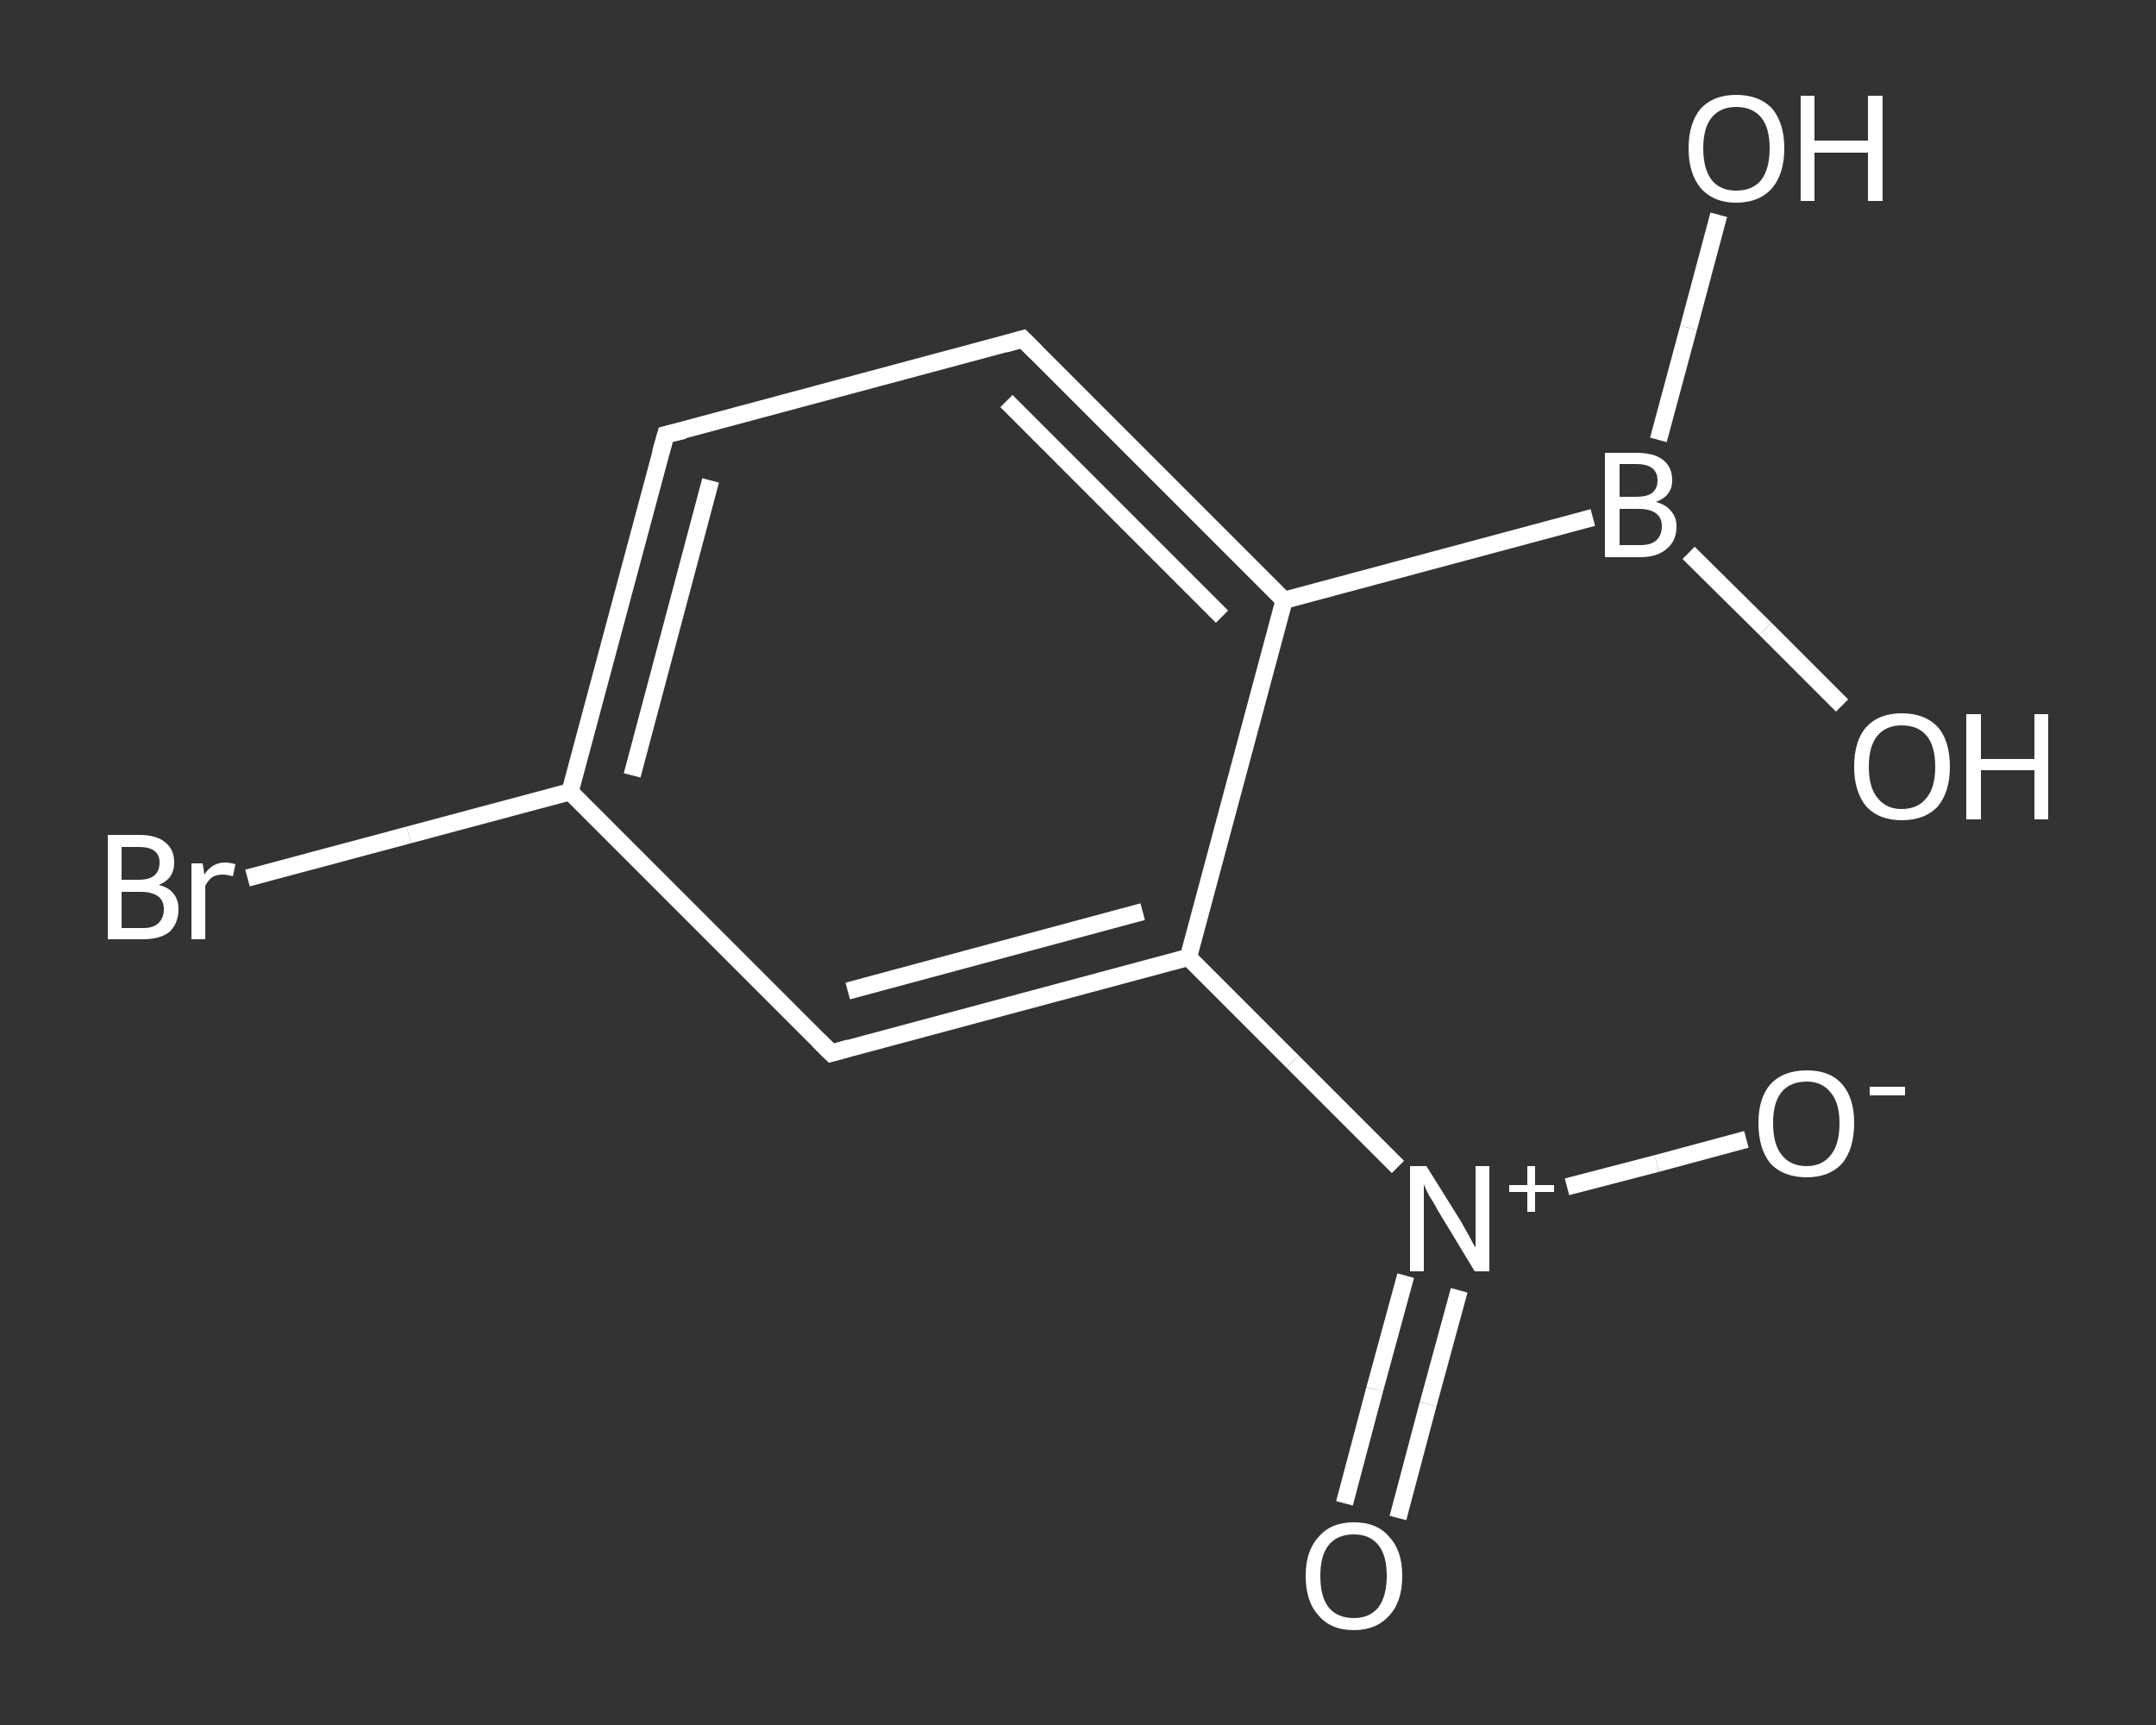 <?xml version='1.0' encoding='iso-8859-1'?>
<svg version='1.1' baseProfile='full'
              xmlns='http://www.w3.org/2000/svg'
                      xmlns:rdkit='http://www.rdkit.org/xml'
                      xmlns:xlink='http://www.w3.org/1999/xlink'
                  xml:space='preserve'
width='250px' height='200px' viewBox='0 0 250 200'>
<rect x="0" y="0" width="250" height="200" fill="#333333" stroke="none"/>
<!-- END OF HEADER -->
<rect style='opacity:1.0;fill:transparent;stroke:none' width='250.0' height='200.0' x='0.0' y='0.0'> </rect>
<path class='bond-0 atom-0 atom-1' d='M 155.9,174.3 L 159.4,161.1' style='fill:none;fill-rule:evenodd;stroke:#FFFFFF;stroke-width:2.0px;stroke-linecap:butt;stroke-linejoin:miter;stroke-opacity:1' />
<path class='bond-0 atom-0 atom-1' d='M 159.4,161.1 L 163.0,147.9' style='fill:none;fill-rule:evenodd;stroke:#FFFFFF;stroke-width:2.0px;stroke-linecap:butt;stroke-linejoin:miter;stroke-opacity:1' />
<path class='bond-0 atom-0 atom-1' d='M 162.1,176.0 L 165.6,162.8' style='fill:none;fill-rule:evenodd;stroke:#FFFFFF;stroke-width:2.0px;stroke-linecap:butt;stroke-linejoin:miter;stroke-opacity:1' />
<path class='bond-0 atom-0 atom-1' d='M 165.6,162.8 L 169.2,149.6' style='fill:none;fill-rule:evenodd;stroke:#FFFFFF;stroke-width:2.0px;stroke-linecap:butt;stroke-linejoin:miter;stroke-opacity:1' />
<path class='bond-1 atom-1 atom-2' d='M 181.7,137.6 L 192.1,134.9' style='fill:none;fill-rule:evenodd;stroke:#FFFFFF;stroke-width:2.0px;stroke-linecap:butt;stroke-linejoin:miter;stroke-opacity:1' />
<path class='bond-1 atom-1 atom-2' d='M 192.1,134.9 L 202.5,132.1' style='fill:none;fill-rule:evenodd;stroke:#FFFFFF;stroke-width:2.0px;stroke-linecap:butt;stroke-linejoin:miter;stroke-opacity:1' />
<path class='bond-2 atom-1 atom-3' d='M 162.1,135.3 L 149.9,123.1' style='fill:none;fill-rule:evenodd;stroke:#FFFFFF;stroke-width:2.0px;stroke-linecap:butt;stroke-linejoin:miter;stroke-opacity:1' />
<path class='bond-2 atom-1 atom-3' d='M 149.9,123.1 L 137.8,111.0' style='fill:none;fill-rule:evenodd;stroke:#FFFFFF;stroke-width:2.0px;stroke-linecap:butt;stroke-linejoin:miter;stroke-opacity:1' />
<path class='bond-3 atom-3 atom-4' d='M 137.8,111.0 L 96.4,122.1' style='fill:none;fill-rule:evenodd;stroke:#FFFFFF;stroke-width:2.0px;stroke-linecap:butt;stroke-linejoin:miter;stroke-opacity:1' />
<path class='bond-3 atom-3 atom-4' d='M 132.5,105.7 L 98.3,114.9' style='fill:none;fill-rule:evenodd;stroke:#FFFFFF;stroke-width:2.0px;stroke-linecap:butt;stroke-linejoin:miter;stroke-opacity:1' />
<path class='bond-4 atom-4 atom-5' d='M 96.4,122.1 L 66.1,91.8' style='fill:none;fill-rule:evenodd;stroke:#FFFFFF;stroke-width:2.0px;stroke-linecap:butt;stroke-linejoin:miter;stroke-opacity:1' />
<path class='bond-5 atom-5 atom-6' d='M 66.1,91.8 L 47.4,96.8' style='fill:none;fill-rule:evenodd;stroke:#FFFFFF;stroke-width:2.0px;stroke-linecap:butt;stroke-linejoin:miter;stroke-opacity:1' />
<path class='bond-5 atom-5 atom-6' d='M 47.4,96.8 L 28.7,101.8' style='fill:none;fill-rule:evenodd;stroke:#FFFFFF;stroke-width:2.0px;stroke-linecap:butt;stroke-linejoin:miter;stroke-opacity:1' />
<path class='bond-6 atom-5 atom-7' d='M 66.1,91.8 L 77.2,50.4' style='fill:none;fill-rule:evenodd;stroke:#FFFFFF;stroke-width:2.0px;stroke-linecap:butt;stroke-linejoin:miter;stroke-opacity:1' />
<path class='bond-6 atom-5 atom-7' d='M 73.3,89.9 L 82.4,55.7' style='fill:none;fill-rule:evenodd;stroke:#FFFFFF;stroke-width:2.0px;stroke-linecap:butt;stroke-linejoin:miter;stroke-opacity:1' />
<path class='bond-7 atom-7 atom-8' d='M 77.2,50.4 L 118.6,39.3' style='fill:none;fill-rule:evenodd;stroke:#FFFFFF;stroke-width:2.0px;stroke-linecap:butt;stroke-linejoin:miter;stroke-opacity:1' />
<path class='bond-8 atom-8 atom-9' d='M 118.6,39.3 L 148.9,69.6' style='fill:none;fill-rule:evenodd;stroke:#FFFFFF;stroke-width:2.0px;stroke-linecap:butt;stroke-linejoin:miter;stroke-opacity:1' />
<path class='bond-8 atom-8 atom-9' d='M 116.7,46.5 L 141.7,71.5' style='fill:none;fill-rule:evenodd;stroke:#FFFFFF;stroke-width:2.0px;stroke-linecap:butt;stroke-linejoin:miter;stroke-opacity:1' />
<path class='bond-9 atom-9 atom-10' d='M 148.9,69.6 L 184.7,60.0' style='fill:none;fill-rule:evenodd;stroke:#FFFFFF;stroke-width:2.0px;stroke-linecap:butt;stroke-linejoin:miter;stroke-opacity:1' />
<path class='bond-10 atom-10 atom-11' d='M 192.3,51.0 L 195.8,38.0' style='fill:none;fill-rule:evenodd;stroke:#FFFFFF;stroke-width:2.0px;stroke-linecap:butt;stroke-linejoin:miter;stroke-opacity:1' />
<path class='bond-10 atom-10 atom-11' d='M 195.8,38.0 L 199.3,24.9' style='fill:none;fill-rule:evenodd;stroke:#FFFFFF;stroke-width:2.0px;stroke-linecap:butt;stroke-linejoin:miter;stroke-opacity:1' />
<path class='bond-11 atom-10 atom-12' d='M 195.8,64.1 L 204.7,72.9' style='fill:none;fill-rule:evenodd;stroke:#FFFFFF;stroke-width:2.0px;stroke-linecap:butt;stroke-linejoin:miter;stroke-opacity:1' />
<path class='bond-11 atom-10 atom-12' d='M 204.7,72.9 L 213.6,81.8' style='fill:none;fill-rule:evenodd;stroke:#FFFFFF;stroke-width:2.0px;stroke-linecap:butt;stroke-linejoin:miter;stroke-opacity:1' />
<path class='bond-12 atom-9 atom-3' d='M 148.9,69.6 L 137.8,111.0' style='fill:none;fill-rule:evenodd;stroke:#FFFFFF;stroke-width:2.0px;stroke-linecap:butt;stroke-linejoin:miter;stroke-opacity:1' />
<path d='M 98.5,121.5 L 96.4,122.1 L 94.9,120.6' style='fill:none;stroke:#FFFFFF;stroke-width:2.0px;stroke-linecap:butt;stroke-linejoin:miter;stroke-opacity:1;' />
<path d='M 76.6,52.5 L 77.2,50.4 L 79.3,49.9' style='fill:none;stroke:#FFFFFF;stroke-width:2.0px;stroke-linecap:butt;stroke-linejoin:miter;stroke-opacity:1;' />
<path d='M 116.5,39.9 L 118.6,39.3 L 120.1,40.8' style='fill:none;stroke:#FFFFFF;stroke-width:2.0px;stroke-linecap:butt;stroke-linejoin:miter;stroke-opacity:1;' />
<path class='atom-0' d='M 151.4 182.7
Q 151.4 179.8, 152.9 178.2
Q 154.3 176.5, 157.0 176.5
Q 159.7 176.5, 161.1 178.2
Q 162.6 179.8, 162.6 182.7
Q 162.6 185.7, 161.1 187.3
Q 159.6 189.0, 157.0 189.0
Q 154.3 189.0, 152.9 187.3
Q 151.4 185.7, 151.4 182.7
M 157.0 187.6
Q 158.8 187.6, 159.8 186.4
Q 160.8 185.1, 160.8 182.7
Q 160.8 180.3, 159.8 179.1
Q 158.8 177.9, 157.0 177.9
Q 155.1 177.9, 154.1 179.1
Q 153.1 180.3, 153.1 182.7
Q 153.1 185.2, 154.1 186.4
Q 155.1 187.6, 157.0 187.6
' fill='#FFFFFF'/>
<path class='atom-1' d='M 165.4 135.2
L 169.4 141.6
Q 169.8 142.3, 170.4 143.4
Q 171.0 144.6, 171.1 144.6
L 171.1 135.2
L 172.7 135.2
L 172.7 147.4
L 171.0 147.4
L 166.7 140.3
Q 166.3 139.5, 165.7 138.6
Q 165.2 137.6, 165.1 137.3
L 165.1 147.4
L 163.5 147.4
L 163.5 135.2
L 165.4 135.2
' fill='#FFFFFF'/>
<path class='atom-1' d='M 175.0 137.4
L 177.1 137.4
L 177.1 135.2
L 178.0 135.2
L 178.0 137.4
L 180.2 137.4
L 180.2 138.2
L 178.0 138.2
L 178.0 140.5
L 177.1 140.5
L 177.1 138.2
L 175.0 138.2
L 175.0 137.4
' fill='#FFFFFF'/>
<path class='atom-2' d='M 203.9 130.2
Q 203.9 127.3, 205.3 125.7
Q 206.8 124.1, 209.5 124.1
Q 212.2 124.1, 213.6 125.7
Q 215.0 127.3, 215.0 130.2
Q 215.0 133.2, 213.6 134.9
Q 212.1 136.5, 209.5 136.5
Q 206.8 136.5, 205.3 134.9
Q 203.9 133.2, 203.9 130.2
M 209.5 135.2
Q 211.3 135.2, 212.3 133.9
Q 213.3 132.7, 213.3 130.2
Q 213.3 127.9, 212.3 126.7
Q 211.3 125.4, 209.5 125.4
Q 207.6 125.4, 206.6 126.6
Q 205.6 127.8, 205.6 130.2
Q 205.6 132.7, 206.6 133.9
Q 207.6 135.2, 209.5 135.2
' fill='#FFFFFF'/>
<path class='atom-2' d='M 216.8 126.0
L 220.9 126.0
L 220.9 127.0
L 216.8 127.0
L 216.8 126.0
' fill='#FFFFFF'/>
<path class='atom-6' d='M 18.4 102.6
Q 19.6 102.9, 20.1 103.6
Q 20.7 104.3, 20.7 105.4
Q 20.7 107.0, 19.7 108.0
Q 18.6 108.9, 16.6 108.9
L 12.5 108.9
L 12.5 96.8
L 16.1 96.8
Q 18.2 96.8, 19.2 97.7
Q 20.2 98.5, 20.2 100.0
Q 20.2 101.9, 18.4 102.6
M 14.1 98.2
L 14.1 102.0
L 16.1 102.0
Q 17.3 102.0, 17.9 101.5
Q 18.5 101.0, 18.5 100.0
Q 18.5 98.2, 16.1 98.2
L 14.1 98.2
M 16.6 107.6
Q 17.8 107.6, 18.4 107.0
Q 19.0 106.4, 19.0 105.4
Q 19.0 104.4, 18.3 103.9
Q 17.6 103.4, 16.3 103.4
L 14.1 103.4
L 14.1 107.6
L 16.6 107.6
' fill='#FFFFFF'/>
<path class='atom-6' d='M 23.5 100.1
L 23.7 101.4
Q 24.6 100.0, 26.1 100.0
Q 26.6 100.0, 27.3 100.2
L 27.0 101.6
Q 26.3 101.4, 25.8 101.4
Q 25.1 101.4, 24.6 101.7
Q 24.2 102.0, 23.8 102.7
L 23.8 108.9
L 22.2 108.9
L 22.2 100.1
L 23.5 100.1
' fill='#FFFFFF'/>
<path class='atom-10' d='M 192.0 58.2
Q 193.2 58.5, 193.8 59.3
Q 194.4 60.0, 194.4 61.0
Q 194.4 62.7, 193.3 63.6
Q 192.2 64.6, 190.2 64.6
L 186.1 64.6
L 186.1 52.5
L 189.7 52.5
Q 191.8 52.5, 192.8 53.3
Q 193.9 54.1, 193.9 55.7
Q 193.9 57.5, 192.0 58.2
M 187.8 53.8
L 187.8 57.6
L 189.7 57.6
Q 190.9 57.6, 191.5 57.2
Q 192.2 56.7, 192.2 55.7
Q 192.2 53.8, 189.7 53.8
L 187.8 53.8
M 190.2 63.2
Q 191.4 63.2, 192.0 62.7
Q 192.7 62.1, 192.7 61.0
Q 192.7 60.0, 192.0 59.5
Q 191.3 59.0, 190.0 59.0
L 187.8 59.0
L 187.8 63.2
L 190.2 63.2
' fill='#FFFFFF'/>
<path class='atom-11' d='M 195.8 17.2
Q 195.8 14.3, 197.2 12.6
Q 198.7 11.0, 201.3 11.0
Q 204.0 11.0, 205.5 12.6
Q 206.9 14.3, 206.9 17.2
Q 206.9 20.1, 205.5 21.8
Q 204.0 23.5, 201.3 23.5
Q 198.7 23.5, 197.2 21.8
Q 195.8 20.1, 195.8 17.2
M 201.3 22.1
Q 203.2 22.1, 204.2 20.9
Q 205.2 19.6, 205.2 17.2
Q 205.2 14.8, 204.2 13.6
Q 203.2 12.4, 201.3 12.4
Q 199.5 12.4, 198.5 13.6
Q 197.5 14.8, 197.5 17.2
Q 197.5 19.6, 198.5 20.9
Q 199.5 22.1, 201.3 22.1
' fill='#FFFFFF'/>
<path class='atom-11' d='M 208.8 11.1
L 210.4 11.1
L 210.4 16.3
L 216.6 16.3
L 216.6 11.1
L 218.3 11.1
L 218.3 23.3
L 216.6 23.3
L 216.6 17.7
L 210.4 17.7
L 210.4 23.3
L 208.8 23.3
L 208.8 11.1
' fill='#FFFFFF'/>
<path class='atom-12' d='M 215.0 88.9
Q 215.0 85.9, 216.4 84.3
Q 217.9 82.7, 220.5 82.7
Q 223.2 82.7, 224.7 84.3
Q 226.1 85.9, 226.1 88.9
Q 226.1 91.8, 224.7 93.5
Q 223.2 95.1, 220.5 95.1
Q 217.9 95.1, 216.4 93.5
Q 215.0 91.8, 215.0 88.9
M 220.5 93.8
Q 222.4 93.8, 223.4 92.5
Q 224.4 91.3, 224.4 88.9
Q 224.4 86.5, 223.4 85.3
Q 222.4 84.1, 220.5 84.1
Q 218.7 84.1, 217.7 85.3
Q 216.7 86.5, 216.7 88.9
Q 216.7 91.3, 217.7 92.5
Q 218.7 93.8, 220.5 93.8
' fill='#FFFFFF'/>
<path class='atom-12' d='M 228.0 82.8
L 229.7 82.8
L 229.7 88.0
L 235.9 88.0
L 235.9 82.8
L 237.5 82.8
L 237.5 95.0
L 235.9 95.0
L 235.9 89.3
L 229.7 89.3
L 229.7 95.0
L 228.0 95.0
L 228.0 82.8
' fill='#FFFFFF'/>
</svg>
